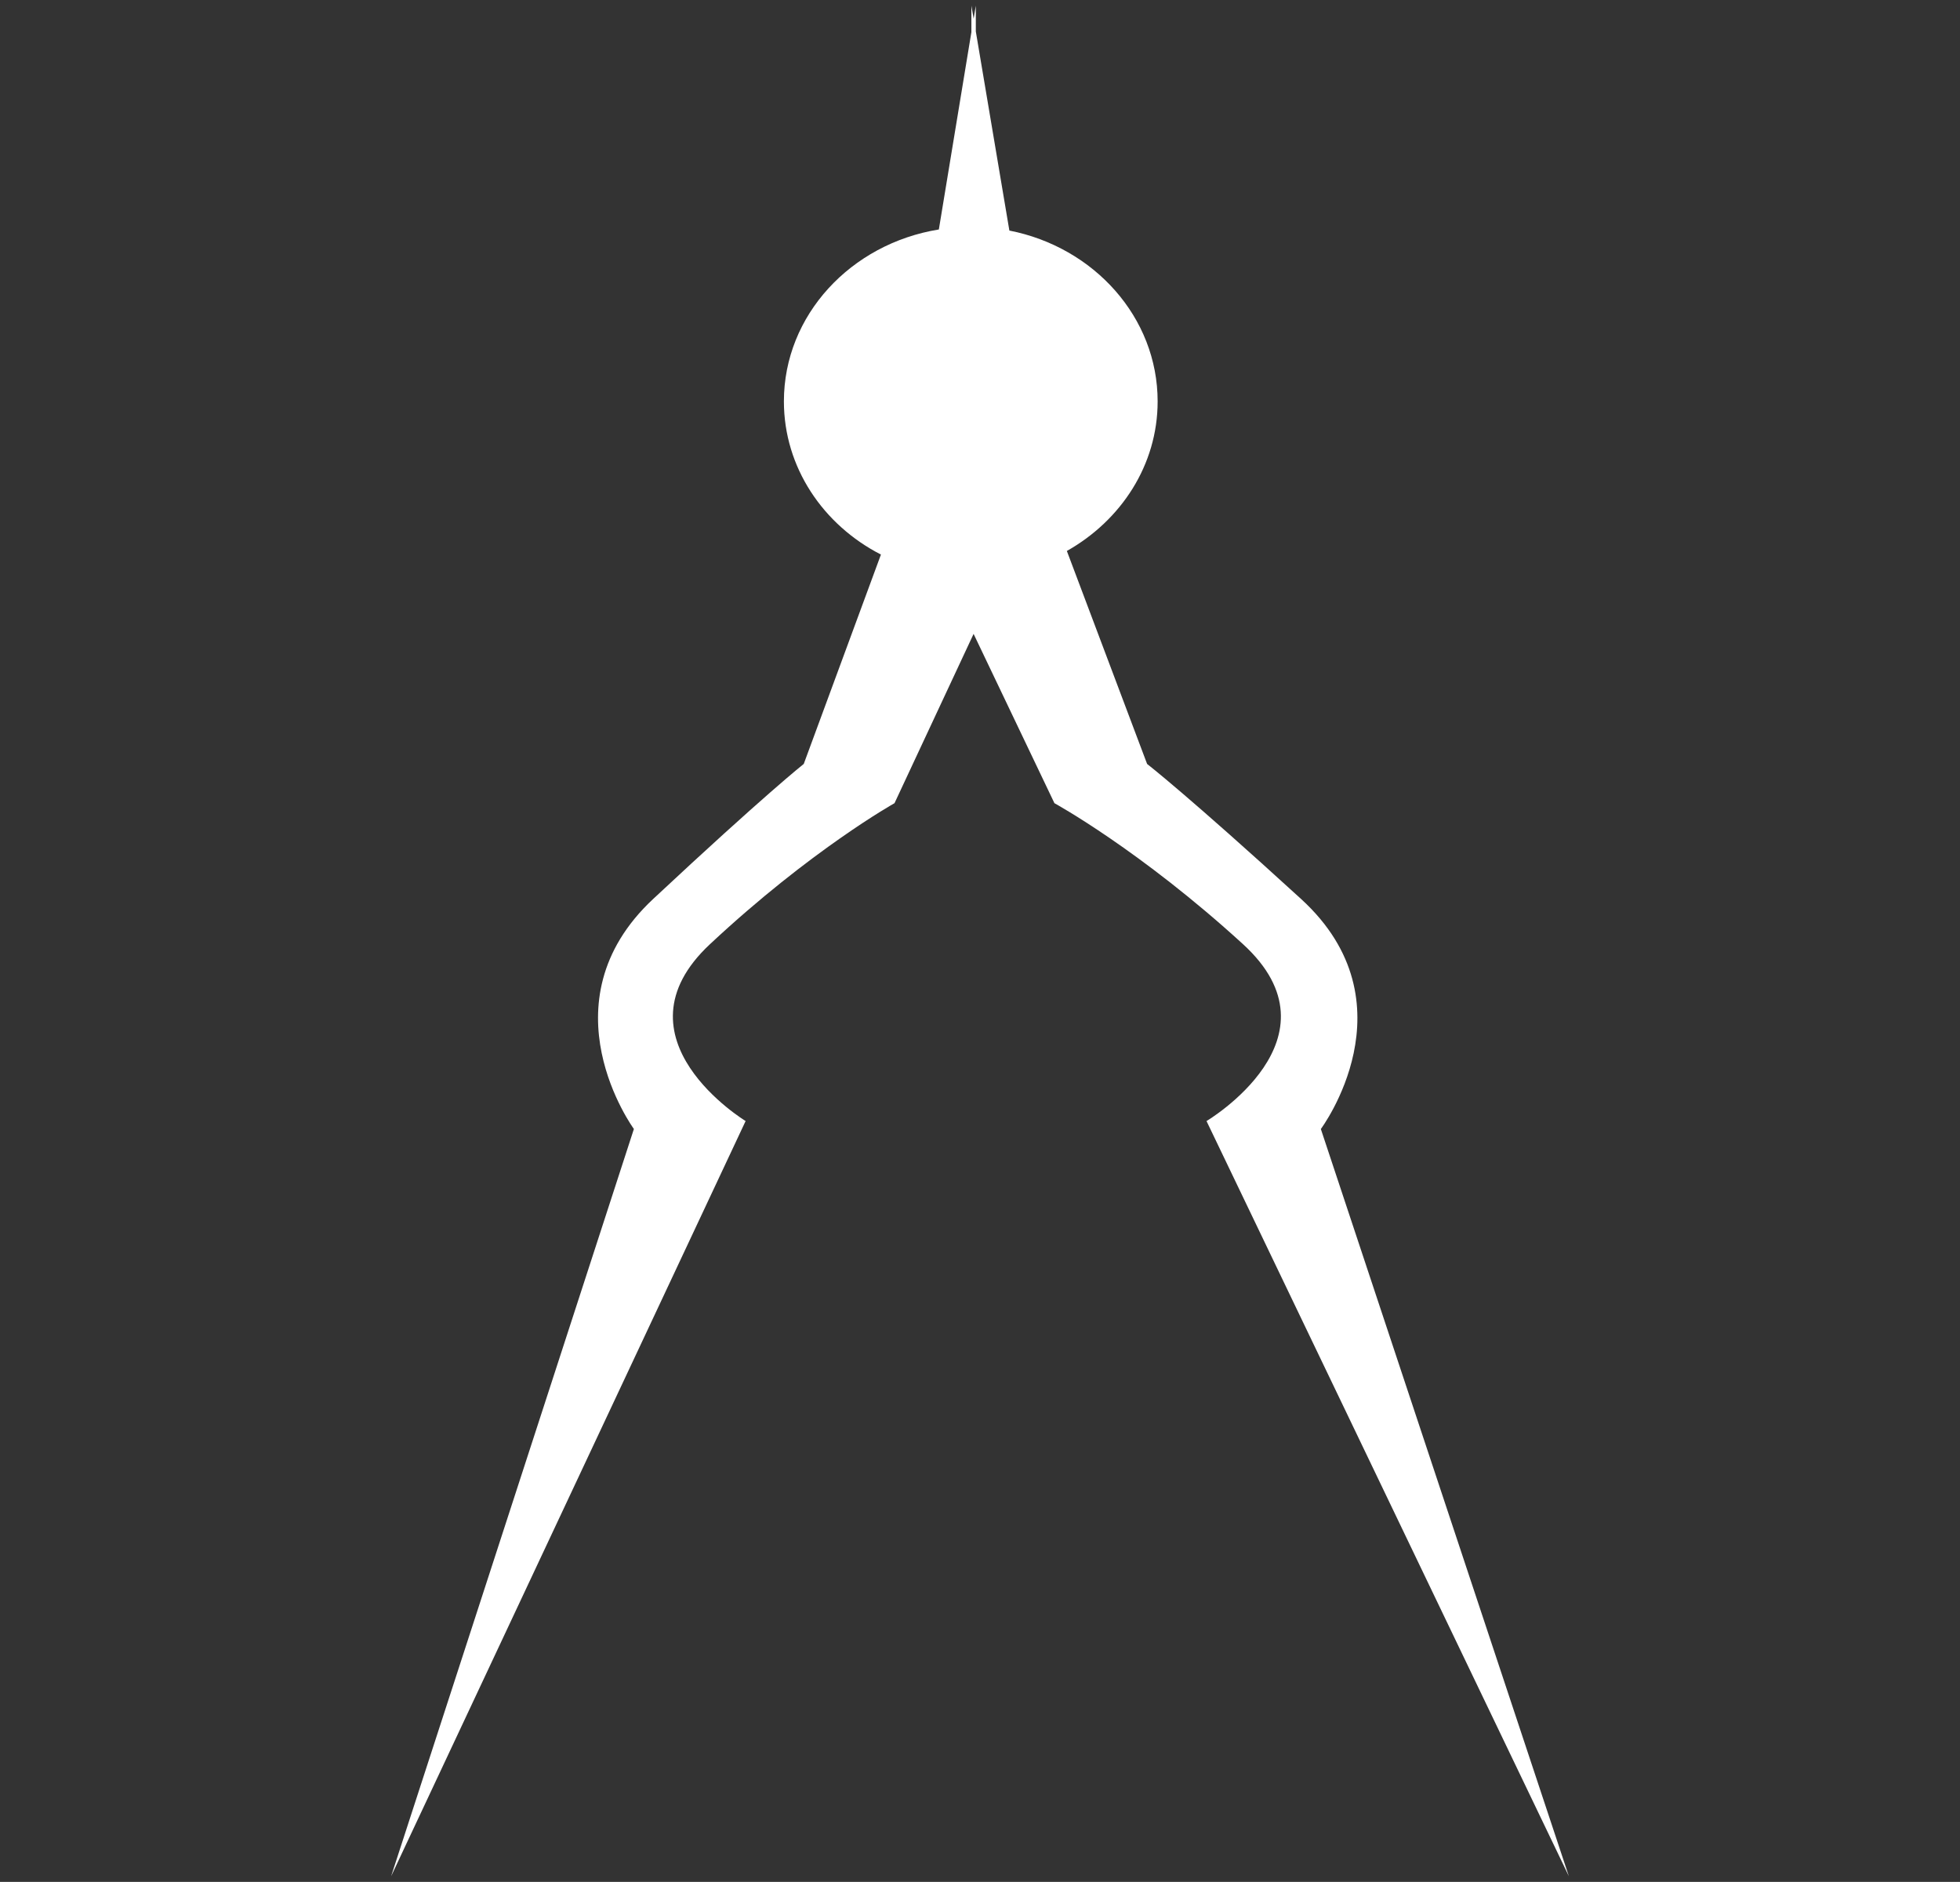 <?xml version="1.0" encoding="utf-8"?>
<!-- Generator: Adobe Illustrator 23.0.3, SVG Export Plug-In . SVG Version: 6.00 Build 0)  -->
<svg version="1.1" id="Layer_2" xmlns="http://www.w3.org/2000/svg" xmlns:xlink="http://www.w3.org/1999/xlink" x="0px" y="0px"
	 viewBox="0 0 77.4 74.3" style="enable-background:new 0 0 77.4 74.3;" xml:space="preserve">
<rect x="0" y="0" width="77.4" height="74.3" fill="#333333" stroke="none"/>
<style type="text/css">
	.st0{fill:#FFFFFF;}
</style>
<g>
	<path class="st0" d="M47.645,44.261l14.309,29.815L52.16,44.575c0,0,3.717-4.968-0.778-9.08c-4.501-4.111-6.083-5.333-6.083-5.333
		l-3.169-8.409c2.144-1.209,3.585-3.395,3.585-5.906c0-3.319-2.514-6.09-5.855-6.744l-1.325-7.86v-1.02l-0.086,0.516L38.36,0.224
		v1.044L37.075,9.06c-3.472,0.561-6.119,3.383-6.119,6.787c0,2.606,1.55,4.878,3.832,6.048l-3.048,8.266
		c0,0-1.547,1.222-5.948,5.333c-4.405,4.112-0.76,9.08-0.76,9.08l-9.586,29.501l13.998-29.815c0,0-5.386-3.267-1.407-6.983
		c3.982-3.72,7.287-5.566,7.287-5.566l3.123-6.684l3.192,6.684c0,0,3.376,1.846,7.447,5.566
		C53.151,40.994,47.645,44.261,47.645,44.261"/>
</g>
</svg>
